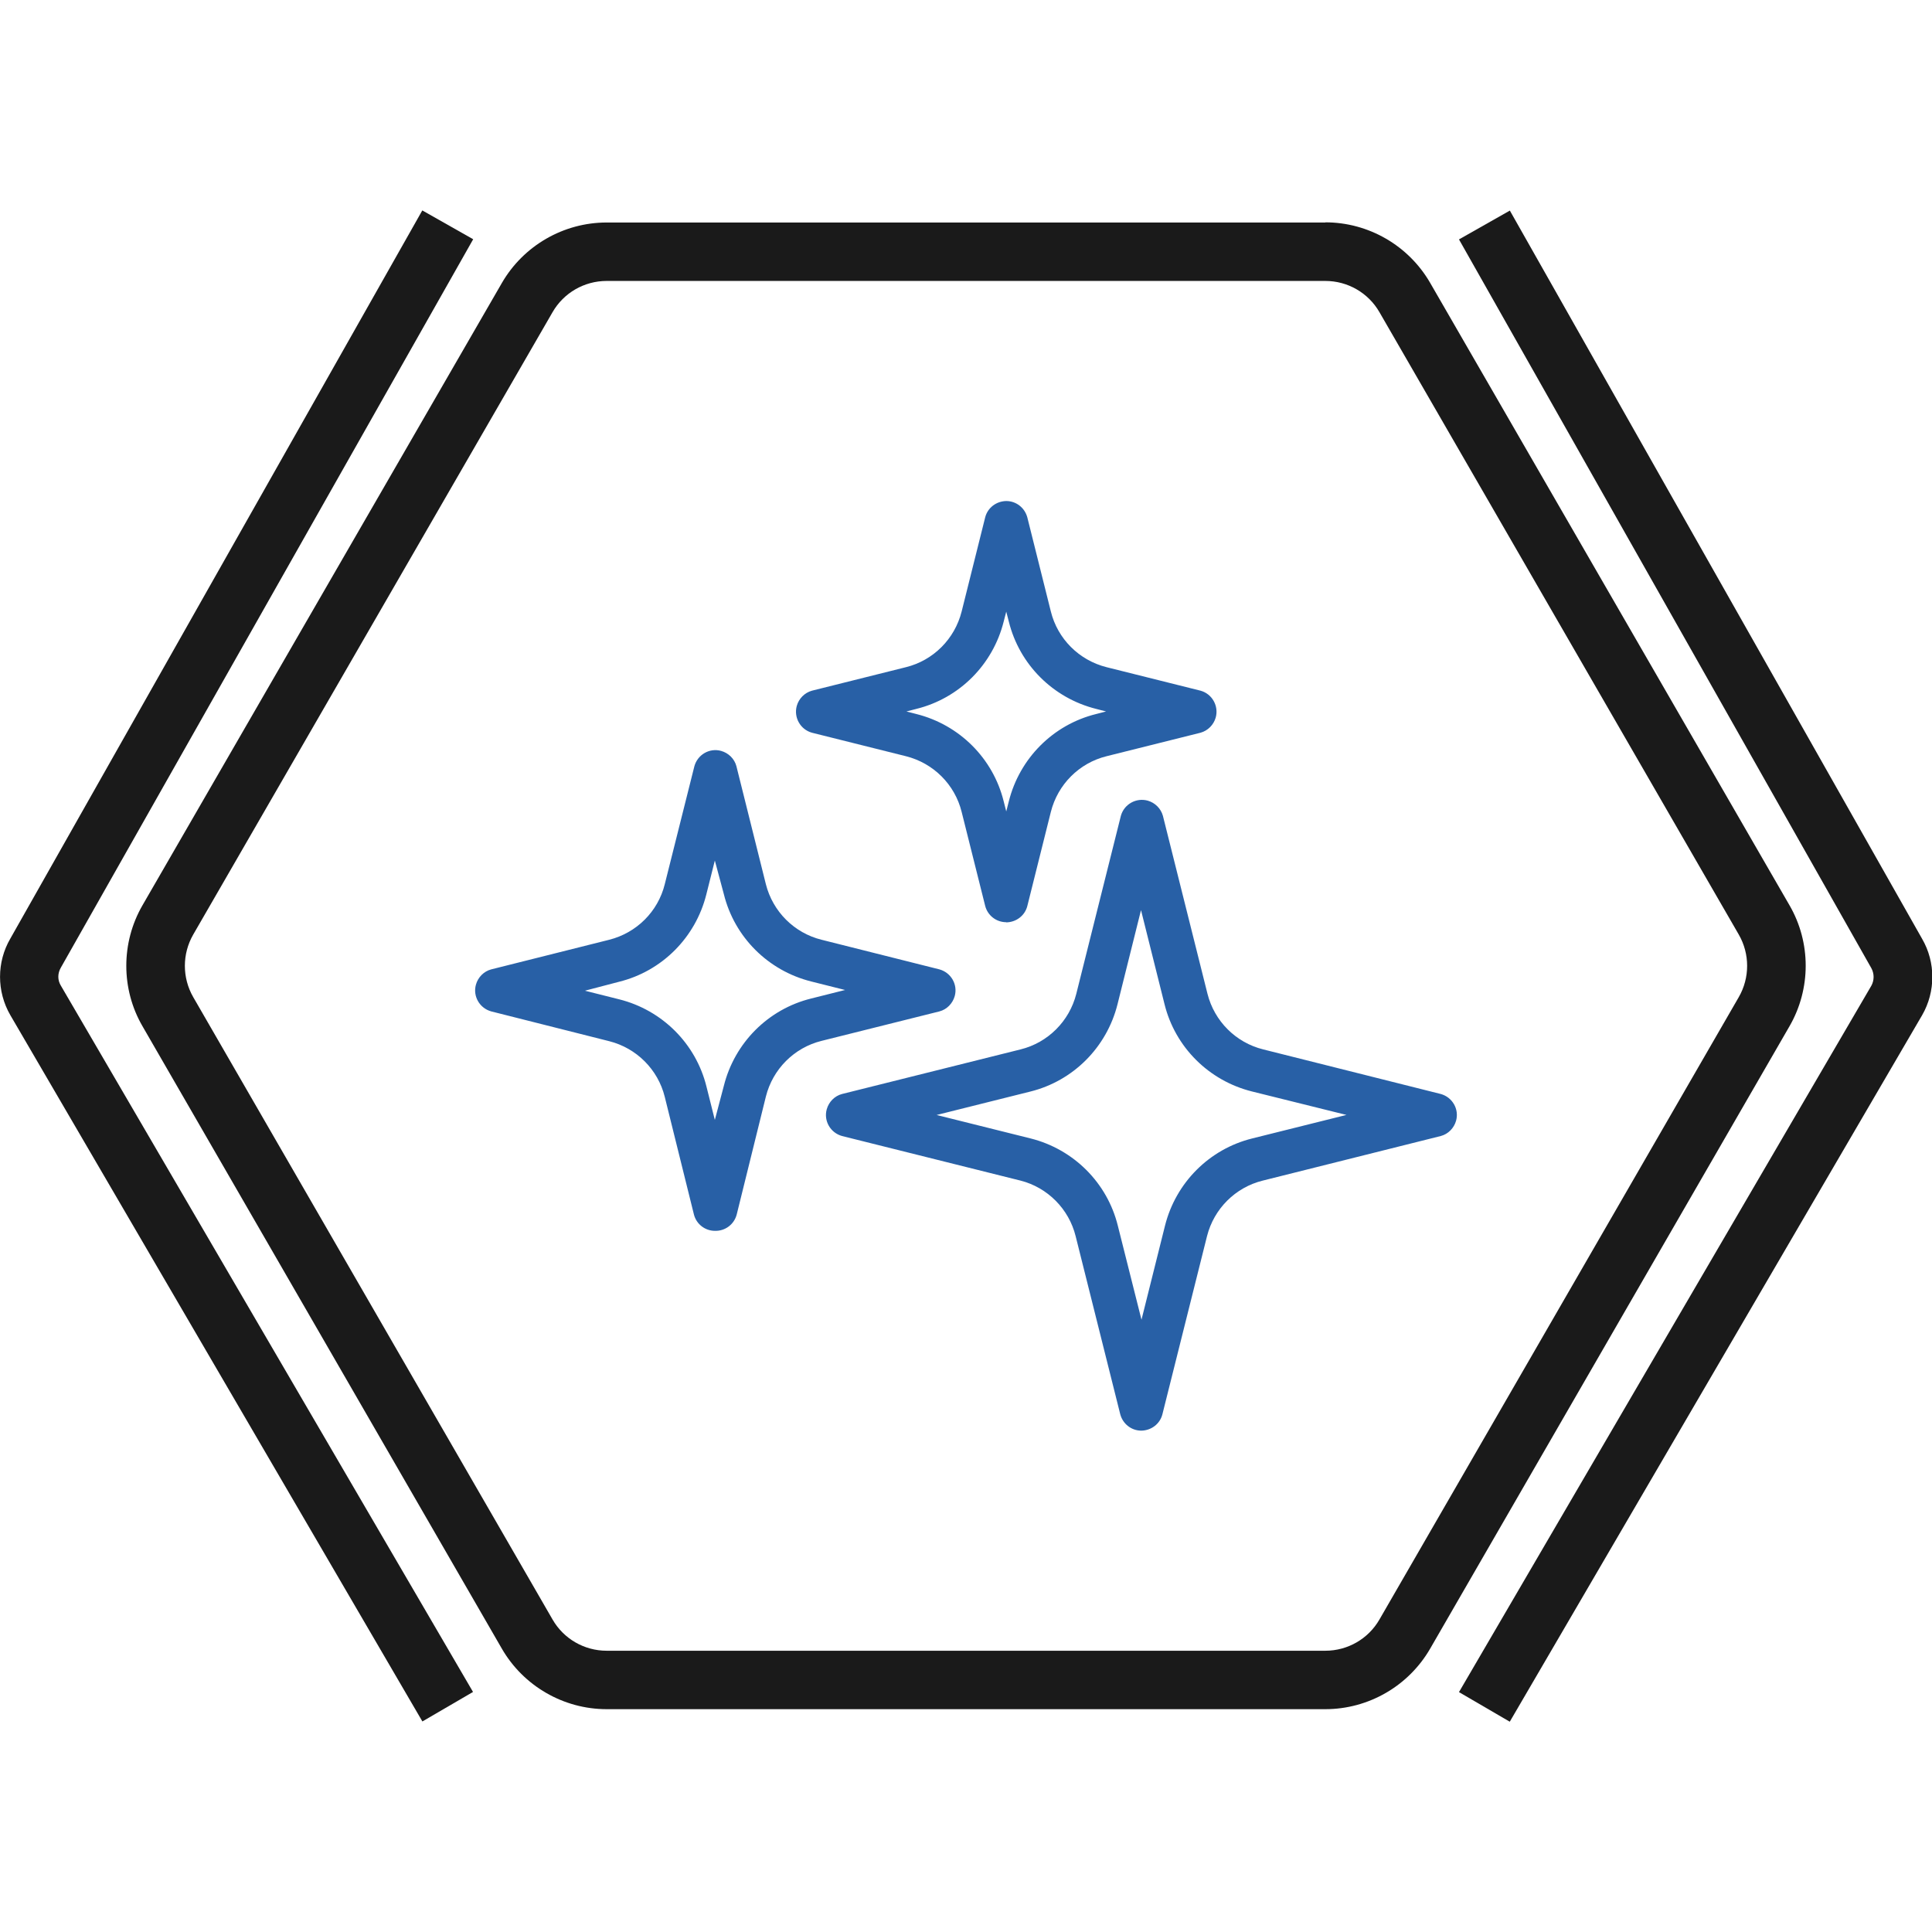 <svg viewBox="0 0 120 120" xmlns="http://www.w3.org/2000/svg" id="a"><path stroke-width="0" fill="#1a1a1a" d="M82.32,17.45c1.39,0,2.67.74,3.36,1.94l22.32,38.66c.69,1.2.69,2.68,0,3.88l-22.32,38.66c-.69,1.2-1.97,1.94-3.36,1.94h-44.64c-1.39,0-2.67-.74-3.36-1.94L12,61.93c-.69-1.2-.69-2.68,0-3.88l22.32-38.66c.69-1.2,1.97-1.94,3.36-1.94h44.64M82.32,13.82h-44.64c-2.68,0-5.17,1.44-6.51,3.76L8.85,56.23c-1.34,2.32-1.34,5.2,0,7.51l22.32,38.66c1.34,2.32,3.83,3.76,6.51,3.76h44.64c2.68,0,5.17-1.44,6.51-3.76l22.32-38.66c1.34-2.32,1.34-5.2,0-7.51l-22.32-38.66c-1.34-2.32-3.83-3.76-6.51-3.76h0Z"></path><path stroke-width="0" fill="#1a1a1a" d="M93.76,106.93l-3.14-1.83,25.61-43.87c.19-.34.19-.76,0-1.1l-25.61-45.26,3.16-1.79,25.61,45.24c.84,1.45.84,3.27,0,4.73l-25.61,43.88Z"></path><path stroke-width="0" fill="#2860a6" d="M44.41,76.45c-.62,0-1.16-.42-1.31-1.02l-1.81-7.3c-.42-1.7-1.75-3.03-3.45-3.46l-7.33-1.85c-.72-.2-1.15-.94-.95-1.66.13-.46.49-.83.95-.95l7.33-1.84c1.7-.43,3.03-1.75,3.45-3.45l1.84-7.33c.2-.72.94-1.15,1.66-.95.46.13.83.49.95.95l1.83,7.33c.43,1.7,1.76,3.03,3.46,3.45h0l7.32,1.84c.72.2,1.15.94.95,1.66-.13.46-.49.83-.95.95l-7.32,1.83c-1.7.42-3.03,1.75-3.46,3.46l-1.81,7.32c-.16.62-.72,1.04-1.36,1.02ZM36.35,61.54l2.11.53c2.67.67,4.76,2.75,5.42,5.42l.52,2.07.56-2.12c.67-2.67,2.75-4.76,5.42-5.42l2.11-.53-2.11-.53h0c-2.67-.67-4.76-2.75-5.42-5.42l-.56-2.09-.53,2.11c-.67,2.67-2.75,4.76-5.42,5.42l-2.1.55Z"></path><path stroke-width="0" fill="#2860a6" d="M62.5,57.28c-.62,0-1.16-.42-1.31-1.02l-1.46-5.83c-.42-1.7-1.75-3.03-3.46-3.46l-5.84-1.46c-.72-.2-1.14-.95-.94-1.67.13-.45.48-.81.94-.94l5.84-1.46c1.7-.42,3.03-1.75,3.46-3.46l1.46-5.84c.15-.6.69-1.01,1.31-1.02h0c.62,0,1.15.42,1.31,1.02l1.46,5.84c.42,1.7,1.75,3.03,3.46,3.46h0l5.84,1.46c.72.2,1.14.95.94,1.67-.13.45-.48.81-.94.94l-5.84,1.46c-1.7.42-3.03,1.75-3.46,3.46l-1.46,5.84c-.15.6-.69,1.01-1.31,1.02ZM56.3,44.19l.62.16c2.67.67,4.76,2.75,5.42,5.42l.16.63.16-.63c.67-2.67,2.75-4.76,5.42-5.42l.62-.16-.62-.16c-2.67-.67-4.76-2.75-5.42-5.42l-.16-.62-.16.62c-.67,2.67-2.75,4.76-5.42,5.42l-.62.16Z"></path><path stroke-width="0" fill="#2860a6" d="M70.89,88.86h0c-.62,0-1.15-.42-1.31-1.02l-2.77-11.06c-.42-1.69-1.74-3.02-3.42-3.45l-11.09-2.77c-.72-.2-1.15-.94-.95-1.66.13-.46.49-.83.95-.95l11.09-2.77c1.7-.42,3.03-1.75,3.46-3.45l2.77-11.06c.2-.72.95-1.14,1.67-.94.45.13.81.48.94.94l2.77,11.06c.43,1.7,1.76,3.03,3.46,3.45l11.03,2.77c.72.2,1.15.94.95,1.66-.13.46-.49.83-.95.95l-11.06,2.77c-1.7.42-3.03,1.75-3.46,3.45l-2.77,11.06c-.15.6-.69,1.01-1.31,1.02ZM58.16,69.25l5.85,1.46c2.67.67,4.76,2.75,5.42,5.42l1.47,5.84,1.46-5.84c.67-2.67,2.75-4.76,5.42-5.42l5.85-1.46-5.88-1.46h0c-2.67-.67-4.76-2.75-5.42-5.42l-1.46-5.84-1.46,5.85c-.67,2.67-2.75,4.76-5.42,5.42l-5.84,1.46Z"></path><path stroke-width="0" fill="#1a1a1a" d="M26.24,106.93L.64,63.05c-.85-1.47-.85-3.29,0-4.75L26.23,13.07l3.16,1.79L3.78,60.1c-.21.36-.21.78,0,1.12l25.6,43.87-3.14,1.83Z"></path></svg>